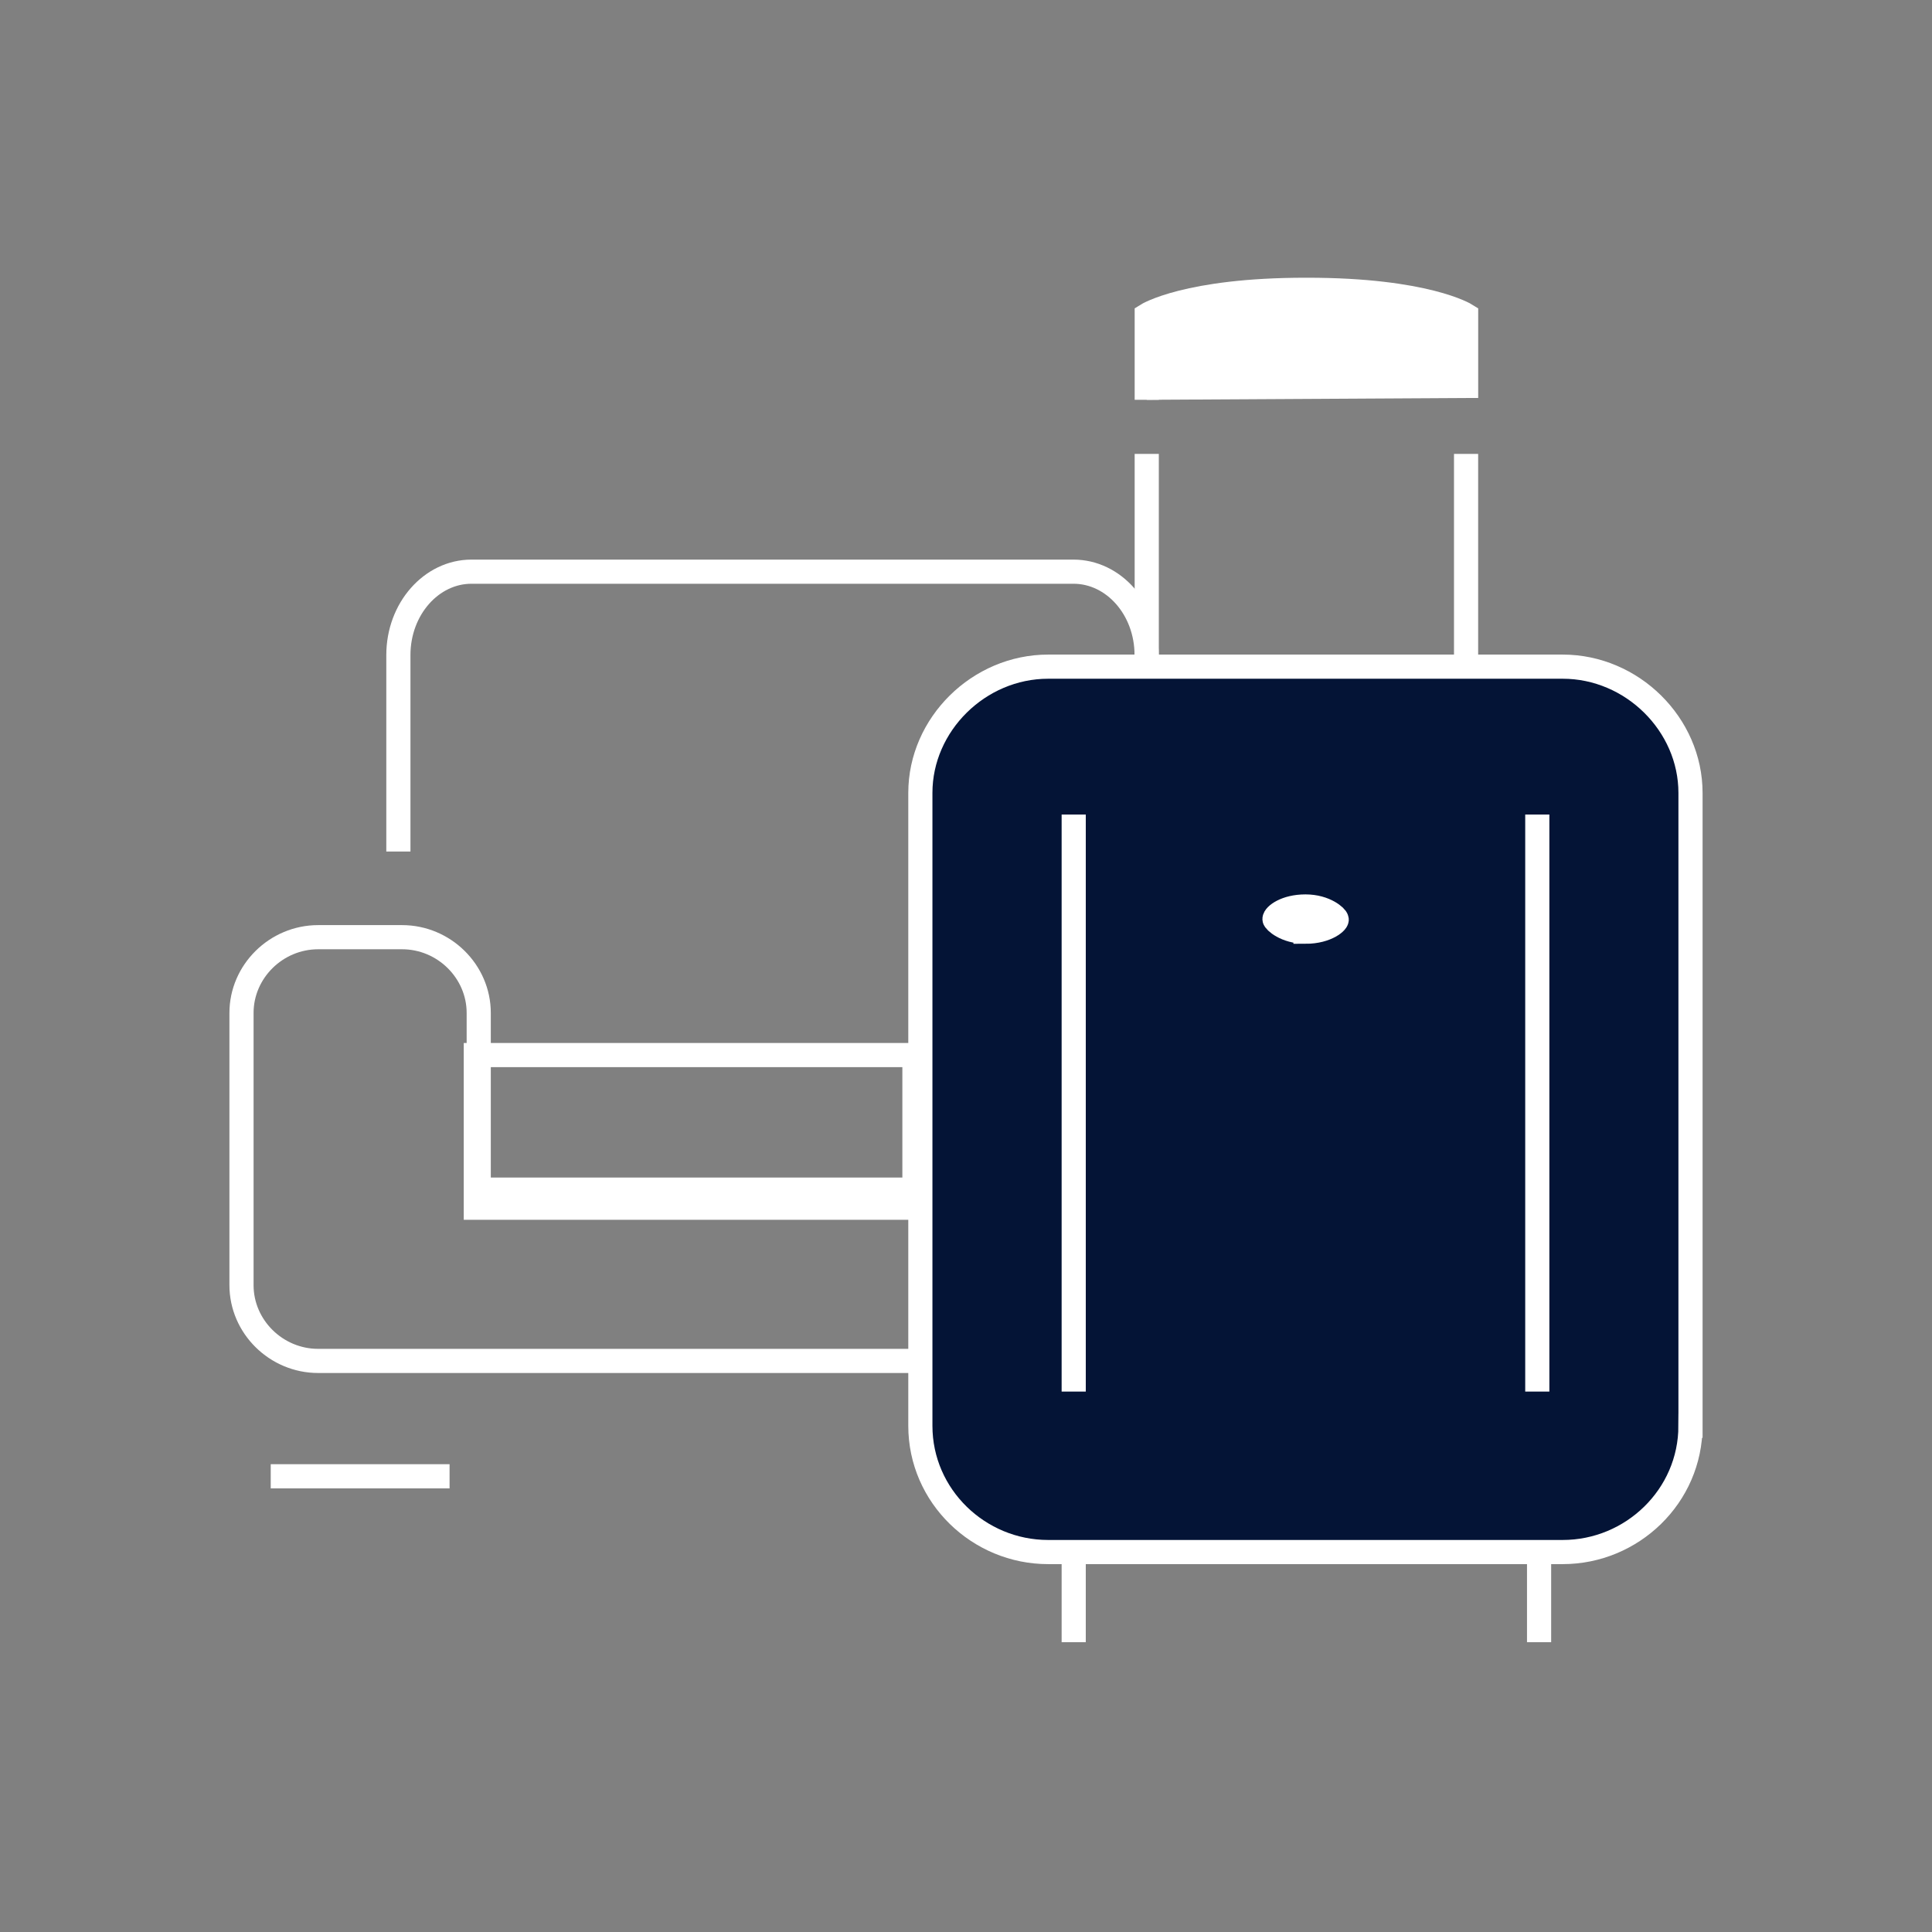 <svg width="80" height="80" fill="none" xmlns="http://www.w3.org/2000/svg"><rect width="100%" height="100%" fill="#808080" stroke="none"/><path d="M16.496 35.26v-8.135c0-1.918 1.37-3.453 3.026-3.453h24.93c1.658 0 3.027 1.535 3.027 3.453v8.058M53.073 56.428c1.739 0 3.174-1.419 3.174-3.136v-11.35c0-1.717-1.435-3.135-3.174-3.135h-3.476c-1.738 0-3.174 1.418-3.174 3.136v7.317h-26.6v-7.317c0-1.718-1.435-3.136-3.173-3.136h-3.476c-1.738 0-3.174 1.418-3.174 3.136v11.274c0 1.718 1.436 3.136 3.174 3.136h39.9v.075ZM11.21 61.13h7.406M55.117 61.13H47.71" stroke="#fff" stroke-miterlimit="10"/><path d="M69.999 59.04c0 2.912-2.418 5.227-5.29 5.227H43.4c-2.871 0-5.29-2.315-5.29-5.227V32.832c0-2.837 2.419-5.227 5.29-5.227h21.31c2.872 0 5.29 2.39 5.29 5.227V59.04Z" fill="#041436" stroke="#fff" stroke-miterlimit="10"/><path d="M44.46 68v-3.36M63.73 68v-3.36M63.656 57.622V33.728M44.46 57.622V33.728M47.484 27.382v-8.587M60.707 27.382v-8.587" stroke="#fff" stroke-miterlimit="10"/><path d="M60.709 16.48v-3.435S59.046 12 54.134 12h-.075c-4.912 0-6.575 1.045-6.575 1.045v3.51" fill="#fff"/><path d="M60.709 16.48v-3.435S59.046 12 54.134 12h-.075c-4.912 0-6.575 1.045-6.575 1.045v3.51" stroke="#fff" stroke-miterlimit="10"/><path d="M54.058 38.58c-.831 0-1.285-.447-1.285-.522 0-.15.454-.523 1.285-.523s1.285.448 1.285.523c.075.075-.378.523-1.285.523Z" fill="#fff" stroke="#fff" stroke-miterlimit="10"/><path stroke="#fff" stroke-miterlimit="10" d="M19.703 43.688h18.162v6.321H19.703z"/></svg>
